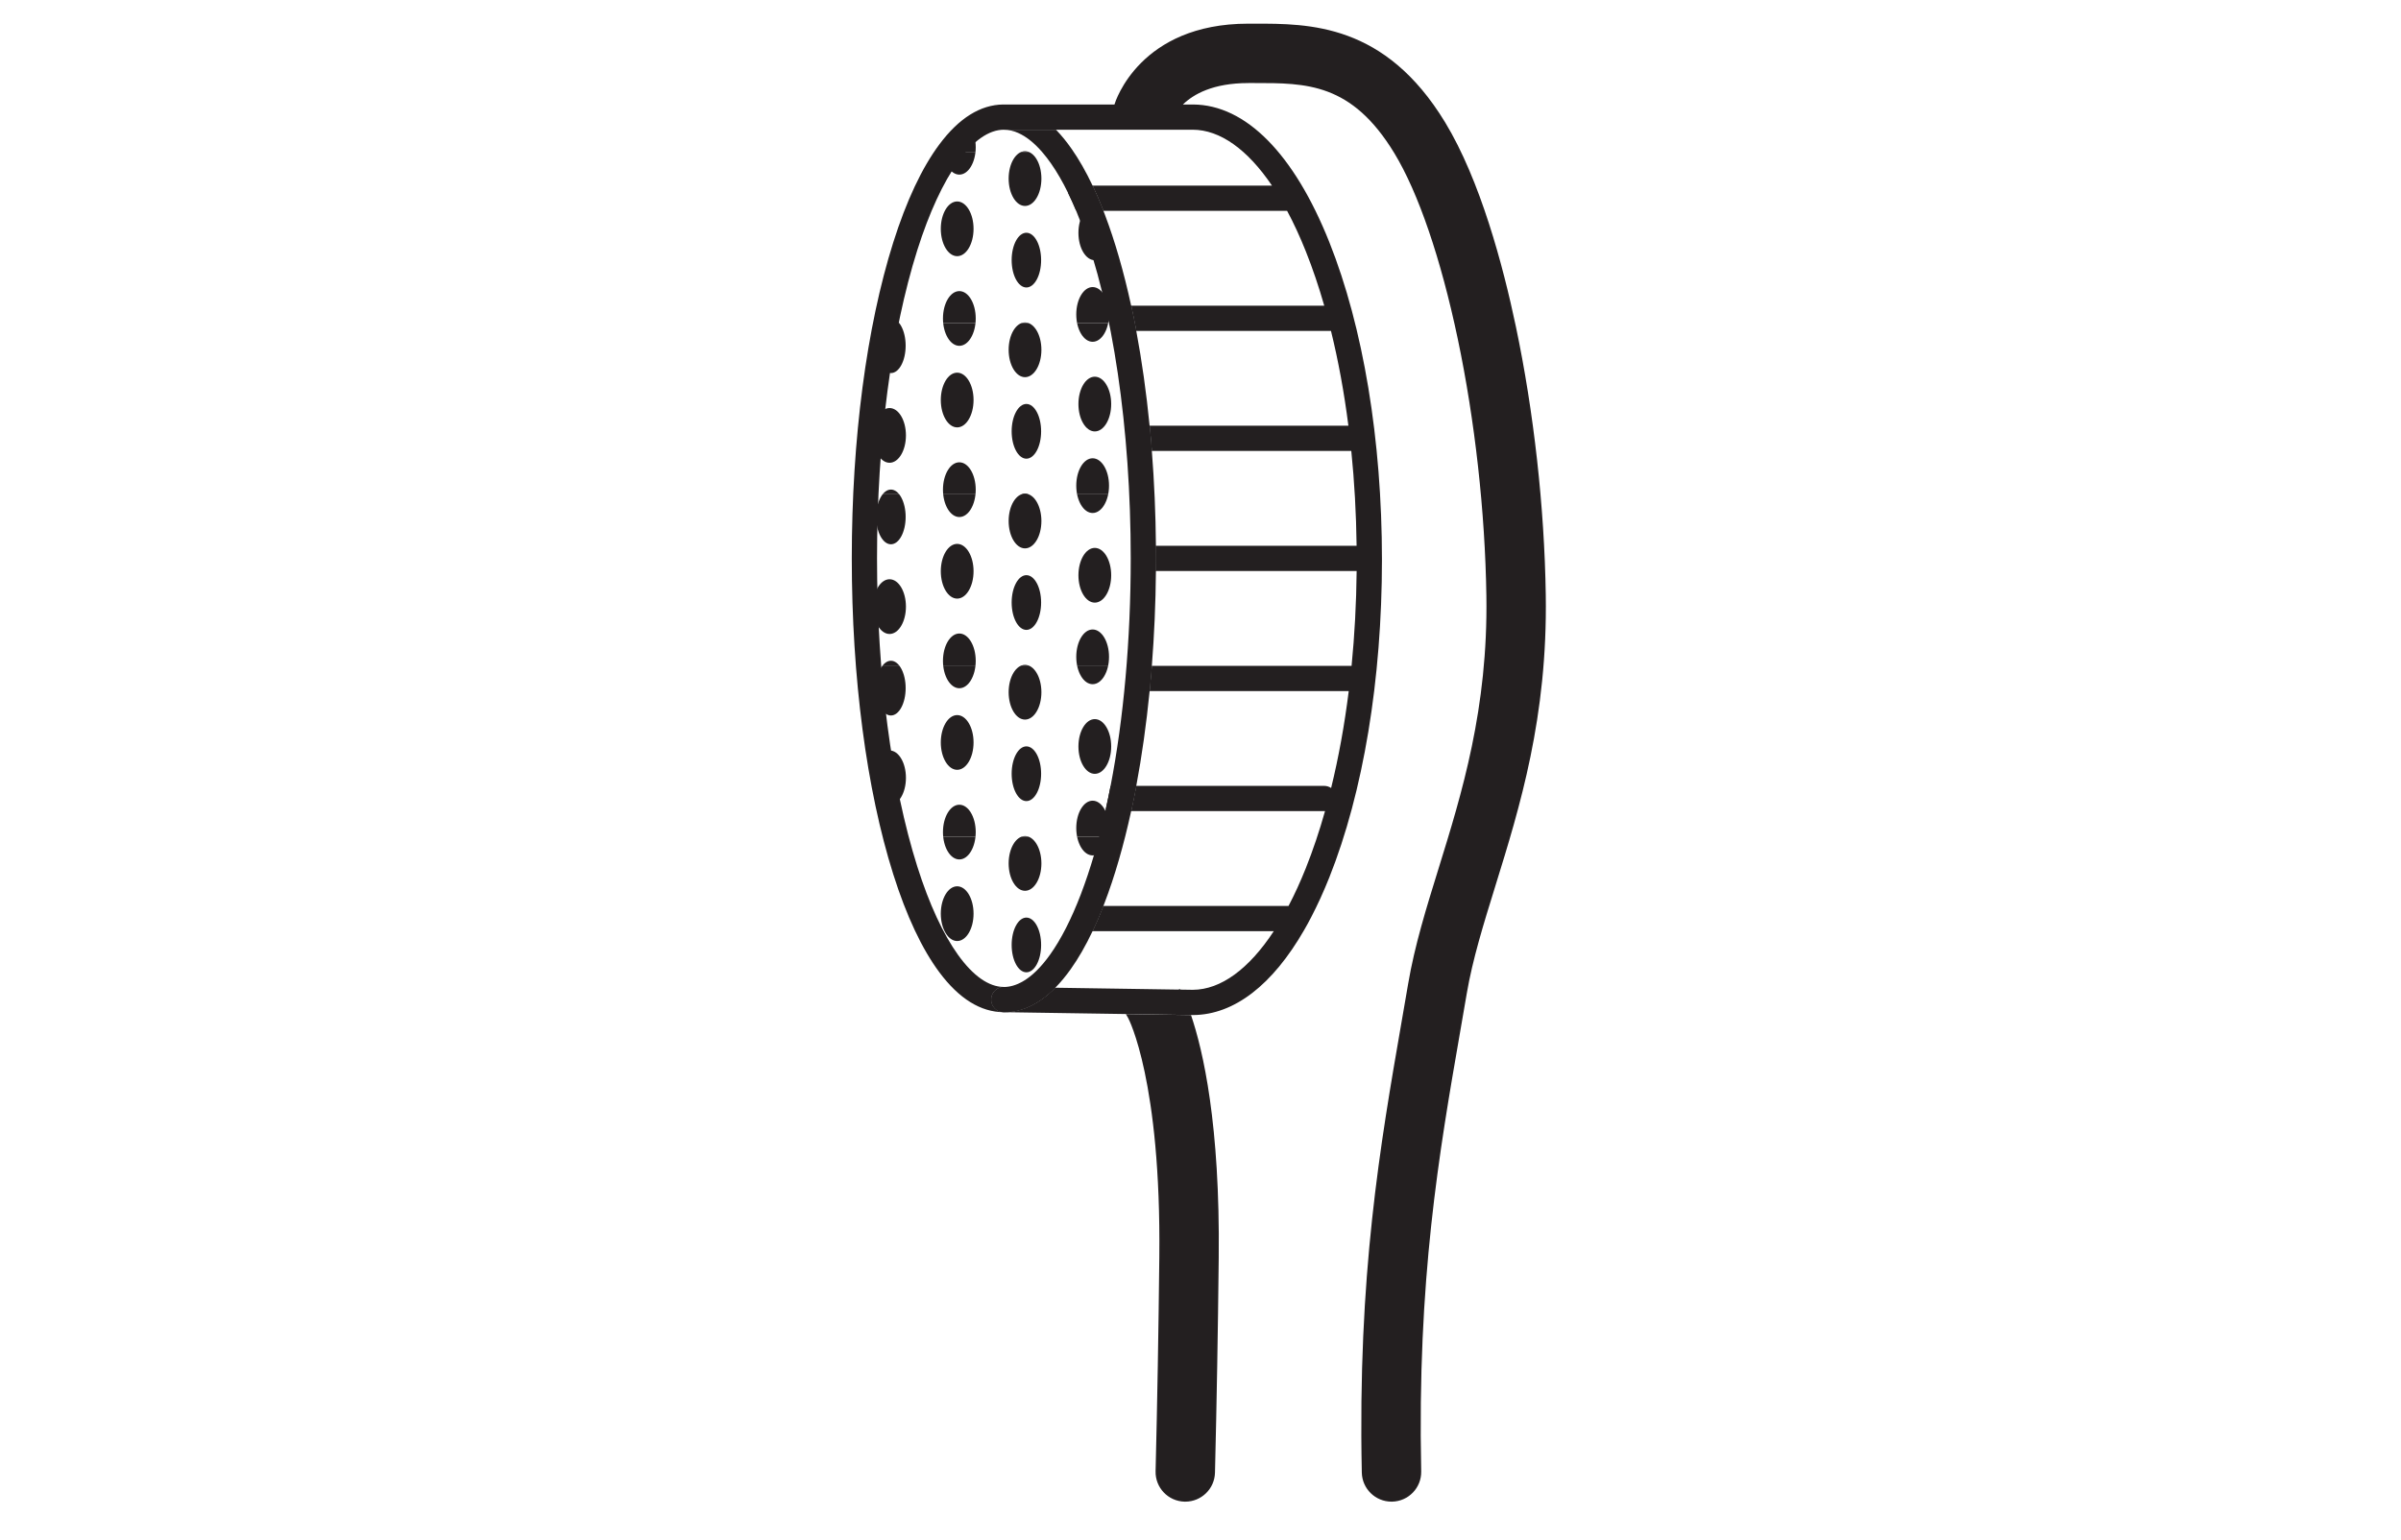 <?xml version="1.0" encoding="UTF-8"?>
<svg id="OUTLINES" xmlns="http://www.w3.org/2000/svg" xmlns:xlink="http://www.w3.org/1999/xlink" viewBox="0 0 1616.6 1037.06">
  <defs>
    <style>
      .cls-1 {
        clip-path: url(#clippath);
      }

      .cls-2 {
        fill: none;
      }

      .cls-2, .cls-3 {
        stroke-width: 0px;
      }

      .cls-4 {
        clip-path: url(#clippath-1);
      }

      .cls-5 {
        clip-path: url(#clippath-4);
      }

      .cls-6 {
        clip-path: url(#clippath-3);
      }

      .cls-7 {
        clip-path: url(#clippath-2);
      }

      .cls-8 {
        clip-path: url(#clippath-7);
      }

      .cls-9 {
        clip-path: url(#clippath-8);
      }

      .cls-10 {
        clip-path: url(#clippath-6);
      }

      .cls-11 {
        clip-path: url(#clippath-5);
      }

      .cls-12 {
        clip-path: url(#clippath-9);
      }

      .cls-13 {
        clip-path: url(#clippath-20);
      }

      .cls-14 {
        clip-path: url(#clippath-14);
      }

      .cls-15 {
        clip-path: url(#clippath-13);
      }

      .cls-16 {
        clip-path: url(#clippath-12);
      }

      .cls-17 {
        clip-path: url(#clippath-10);
      }

      .cls-18 {
        clip-path: url(#clippath-15);
      }

      .cls-19 {
        clip-path: url(#clippath-17);
      }

      .cls-20 {
        clip-path: url(#clippath-16);
      }

      .cls-21 {
        clip-path: url(#clippath-19);
      }

      .cls-22 {
        clip-path: url(#clippath-11);
      }

      .cls-23 {
        clip-path: url(#clippath-18);
      }

      .cls-3 {
        fill: #231f20;
      }
    </style>
    <clipPath id="clippath">
      <rect class="cls-2" x=".27" width="1616.32" height="1037.06"/>
    </clipPath>
    <clipPath id="clippath-1">
      <path class="cls-2" d="M769.84,376.07c0,92.34-13.31,174.85-34.19,229.36-6.52,17.02-13.78,31.32-21.61,42.33-11.65,16.39-24.54,25.5-38.11,25.5-51.87,0-93.91-133.05-93.91-297.19s42.04-297.18,93.91-297.18c13.83,0,26.96,9.46,38.78,26.44,7.72,11.08,14.88,25.37,21.31,42.34,20.67,54.51,33.82,136.59,33.82,228.39Z"/>
    </clipPath>
    <clipPath id="clippath-2">
      <rect class="cls-2" x="762.5" y="-13.02" width="182.43" height="115.31"/>
    </clipPath>
    <clipPath id="clippath-3">
      <rect class="cls-2" x="762.5" y="102.29" width="182.43" height="115.31"/>
    </clipPath>
    <clipPath id="clippath-4">
      <rect class="cls-2" x="762.5" y="217.6" width="182.43" height="115.31"/>
    </clipPath>
    <clipPath id="clippath-5">
      <rect class="cls-2" x="762.5" y="332.91" width="182.43" height="115.31"/>
    </clipPath>
    <clipPath id="clippath-6">
      <rect class="cls-2" x="762.5" y="448.22" width="182.43" height="115.31"/>
    </clipPath>
    <clipPath id="clippath-7">
      <rect class="cls-2" x="762.5" y="563.53" width="182.43" height="115.31"/>
    </clipPath>
    <clipPath id="clippath-8">
      <rect class="cls-2" x="580.07" y="-13.02" width="182.43" height="115.31"/>
    </clipPath>
    <clipPath id="clippath-9">
      <rect class="cls-2" x="580.07" y="102.29" width="182.43" height="115.31"/>
    </clipPath>
    <clipPath id="clippath-10">
      <rect class="cls-2" x="580.07" y="217.6" width="182.43" height="115.31"/>
    </clipPath>
    <clipPath id="clippath-11">
      <rect class="cls-2" x="580.07" y="332.91" width="182.43" height="115.31"/>
    </clipPath>
    <clipPath id="clippath-12">
      <rect class="cls-2" x="580.07" y="448.22" width="182.43" height="115.31"/>
    </clipPath>
    <clipPath id="clippath-13">
      <rect class="cls-2" x="580.07" y="563.53" width="182.43" height="115.31"/>
    </clipPath>
    <clipPath id="clippath-14">
      <rect class="cls-2" x=".27" y="1065.4" width="1616.32" height="1036"/>
    </clipPath>
    <clipPath id="clippath-15">
      <path class="cls-2" d="M454.35,1445.28c0,92.34-13.31,174.85-34.19,229.36-6.52,17.02-13.78,31.32-21.61,42.33-11.65,16.39-24.54,25.5-38.11,25.5-51.87,0-93.91-133.05-93.91-297.19s42.04-297.18,93.91-297.18c13.83,0,26.96,9.46,38.78,26.44,7.72,11.08,14.88,25.37,21.31,42.34,20.67,54.51,33.82,136.59,33.82,228.39Z"/>
    </clipPath>
    <clipPath id="clippath-16">
      <rect class="cls-2" x="447.02" y="1056.19" width="182.43" height="115.31"/>
    </clipPath>
    <clipPath id="clippath-17">
      <rect class="cls-2" x="264.59" y="1056.19" width="182.43" height="115.31"/>
    </clipPath>
    <clipPath id="clippath-18">
      <path class="cls-2" d="M1047.72,1445.28c0,92.34-13.31,174.85-34.19,229.36-6.52,17.02-13.78,31.32-21.61,42.33-11.65,16.39-24.54,25.5-38.11,25.5-51.87,0-93.91-133.05-93.91-297.19s42.04-297.18,93.91-297.18c13.83,0,26.96,9.46,38.78,26.44,7.72,11.08,14.88,25.37,21.31,42.34,20.67,54.51,33.82,136.59,33.82,228.39Z"/>
    </clipPath>
    <clipPath id="clippath-19">
      <rect class="cls-2" x="1040.39" y="1056.19" width="182.43" height="115.31"/>
    </clipPath>
    <clipPath id="clippath-20">
      <rect class="cls-2" x="857.96" y="1056.19" width="182.43" height="115.31"/>
    </clipPath>
  </defs>
  <g class="cls-1">
    <g>
      <path class="cls-3" d="M794.73,666.54l-1.43-.02,1.12-.52c.08.14.18.32.31.54Z"/>
      <path class="cls-3" d="M820.57,847.17c-.53,50.16-1.36,97.49-2.52,144.7-.27,10.88-9.17,19.51-19.99,19.51-.17,0-.33,0-.5,0-11.05-.27-19.78-9.44-19.5-20.49,1.16-47.02,1.98-94.17,2.51-144.13,1.28-118.68-20.65-160.5-20.88-160.91l-1.62-2.85,43.84.67c8.13,23.86,19.63,73.75,18.66,163.51Z"/>
    </g>
    <path class="cls-3" d="M1006.79,596.83c-7.89,25.43-15.33,49.45-19.23,72.38-1.46,8.58-2.95,17.12-4.43,25.67-14.24,82-28.96,166.78-26.23,296.08.23,11.04-8.53,20.18-19.58,20.41-.14,0-.28,0-.43,0-10.85,0-19.75-8.68-19.98-19.58-2.81-133.16,12.25-219.89,26.81-303.76,1.48-8.51,2.95-17.01,4.41-25.54,4.34-25.53,12.16-50.78,20.45-77.51,15.64-50.48,33.38-107.69,32.2-183.74-.87-56.63-7.71-118.06-19.26-172.98-11.37-54.06-26.54-98.49-42.72-125.12-28.75-47.33-59.18-47.25-94.4-47.21h-3.93s-.02.01-.02.01c-23.74,0-36.91,7.53-44,14.44h6.54c.15,0,.29,0,.44,0,35.33.26,67.84,33.15,91.59,92.66,22.86,57.29,35.45,133.28,35.45,213.97s-12.59,156.68-35.45,213.97c-3.86,9.66-7.95,18.63-12.25,26.86-1.49,2.88-3.02,5.68-4.58,8.38-21.31,37.12-47.18,57.22-74.76,57.42-.14,0-.29,0-.43,0h-.13c-.33,0-.66-.03-.98-.07,0,.02.01.04.02.06l-43.84-.67-82.15-1.24c12.17,0,23.75-5.53,34.59-16.48l82.79,1.25,1.43.02,8.26.13h.13c18.88-.06,37.81-14.04,54.53-39.49h-122.04c2.52-5.31,4.96-10.98,7.3-17h124.67c4.08-7.77,7.98-16.29,11.65-25.49,4.78-11.98,9.1-24.82,12.92-38.39-.21.01-.41.02-.62.02h-129.92c1.21-5.55,2.36-11.22,3.44-17h126.48c1.75,0,3.37.52,4.72,1.42,5.03-20.48,9-42.37,11.86-65.27h-134.06c.55-5.61,1.05-11.28,1.49-17h134.48c2.04-20.68,3.19-42.07,3.41-63.86h-135.14c.03-2.84.04-5.69.04-8.54s-.01-5.65-.04-8.46h135.11c-.26-21.8-1.47-43.19-3.57-63.86h-134.29c-.44-5.72-.95-11.39-1.5-17h133.84c-2.86-22.39-6.79-43.81-11.73-63.85h-131.09c-1.09-5.78-2.23-11.45-3.44-17h130c-3.69-12.89-7.83-25.11-12.39-36.54-3.97-9.93-8.18-19.06-12.61-27.32h-123.67c-2.35-6.02-4.78-11.69-7.3-17h120.78c-16.46-24.34-34.98-37.65-53.44-37.65h-127.07c-20.46,0-42.25,30.32-58.3,81.1-17.48,55.33-27.11,129.04-27.11,207.58s9.63,152.25,27.11,207.58c16.04,50.75,37.81,81.06,58.26,81.1-4.64,0-8.39,3.73-8.46,8.37-.07,4.67,3.63,8.5,8.27,8.63-15.41-.09-29.93-9.09-43.13-26.76-11.76-15.74-22.24-38.02-31.15-66.22-17.99-56.94-27.9-132.48-27.9-212.7s9.91-155.76,27.9-212.7c8.91-28.2,19.39-50.48,31.15-66.21,13.14-17.59,27.58-26.6,42.92-26.76.15,0,.29,0,.44,0h74.44c.66-2.2,17.21-54.44,90.09-54.44h3.88c37.23-.06,88.2-.17,128.66,66.43,23.66,38.96,38.99,96.36,47.67,137.66,12.06,57.35,19.21,121.49,20.11,180.59,1.28,82.42-17.45,142.87-33.98,196.2Z"/>
    <g>
      <g class="cls-4">
        <g class="cls-7">
          <g>
            <ellipse class="cls-3" cx="872.58" cy="120.28" rx="11.03" ry="18.43"/>
            <ellipse class="cls-3" cx="918.11" cy="96.46" rx="11.03" ry="18.43"/>
          </g>
          <g>
            <ellipse class="cls-3" cx="782.29" cy="117.53" rx="9.92" ry="18.43"/>
            <ellipse class="cls-3" cx="828.35" cy="99.18" rx="11.03" ry="18.43"/>
          </g>
          <g>
            <ellipse class="cls-3" cx="781.37" cy="62.63" rx="11.03" ry="18.43"/>
            <ellipse class="cls-3" cx="826.9" cy="38.8" rx="11.03" ry="18.43"/>
            <ellipse class="cls-3" cx="873.5" cy="59.87" rx="9.92" ry="18.43"/>
            <ellipse class="cls-3" cx="919.57" cy="41.52" rx="11.03" ry="18.43"/>
          </g>
          <ellipse class="cls-3" cx="872.58" cy="4.97" rx="11.03" ry="18.43"/>
          <g>
            <ellipse class="cls-3" cx="782.29" cy="2.22" rx="9.92" ry="18.43"/>
            <ellipse class="cls-3" cx="828.35" cy="-16.14" rx="11.03" ry="18.43"/>
          </g>
        </g>
        <g class="cls-6">
          <g>
            <ellipse class="cls-3" cx="872.58" cy="235.6" rx="11.03" ry="18.43"/>
            <ellipse class="cls-3" cx="918.11" cy="211.77" rx="11.03" ry="18.43"/>
          </g>
          <g>
            <ellipse class="cls-3" cx="782.29" cy="232.84" rx="9.92" ry="18.43"/>
            <ellipse class="cls-3" cx="828.35" cy="214.49" rx="11.03" ry="18.43"/>
          </g>
          <g>
            <ellipse class="cls-3" cx="781.37" cy="177.94" rx="11.03" ry="18.43"/>
            <ellipse class="cls-3" cx="826.9" cy="154.11" rx="11.03" ry="18.43"/>
            <ellipse class="cls-3" cx="873.5" cy="175.19" rx="9.92" ry="18.43"/>
            <ellipse class="cls-3" cx="919.57" cy="156.83" rx="11.03" ry="18.43"/>
          </g>
          <g>
            <ellipse class="cls-3" cx="872.58" cy="120.28" rx="11.03" ry="18.43"/>
            <ellipse class="cls-3" cx="918.11" cy="96.46" rx="11.03" ry="18.43"/>
          </g>
          <g>
            <ellipse class="cls-3" cx="782.29" cy="117.53" rx="9.92" ry="18.43"/>
            <ellipse class="cls-3" cx="828.35" cy="99.18" rx="11.03" ry="18.43"/>
          </g>
        </g>
        <g class="cls-5">
          <g>
            <ellipse class="cls-3" cx="872.58" cy="350.91" rx="11.03" ry="18.43"/>
            <ellipse class="cls-3" cx="918.11" cy="327.08" rx="11.03" ry="18.43"/>
          </g>
          <g>
            <ellipse class="cls-3" cx="782.29" cy="348.15" rx="9.92" ry="18.43"/>
            <ellipse class="cls-3" cx="828.35" cy="329.8" rx="11.03" ry="18.43"/>
          </g>
          <g>
            <ellipse class="cls-3" cx="781.37" cy="293.25" rx="11.03" ry="18.43"/>
            <ellipse class="cls-3" cx="826.9" cy="269.42" rx="11.03" ry="18.43"/>
            <ellipse class="cls-3" cx="873.5" cy="290.5" rx="9.92" ry="18.43"/>
            <ellipse class="cls-3" cx="919.57" cy="272.14" rx="11.03" ry="18.43"/>
          </g>
          <g>
            <ellipse class="cls-3" cx="872.58" cy="235.6" rx="11.03" ry="18.43"/>
            <ellipse class="cls-3" cx="918.11" cy="211.77" rx="11.03" ry="18.43"/>
          </g>
          <g>
            <ellipse class="cls-3" cx="782.29" cy="232.84" rx="9.92" ry="18.43"/>
            <ellipse class="cls-3" cx="828.35" cy="214.49" rx="11.03" ry="18.43"/>
          </g>
        </g>
        <g class="cls-11">
          <g>
            <ellipse class="cls-3" cx="872.58" cy="466.22" rx="11.03" ry="18.43"/>
            <ellipse class="cls-3" cx="918.11" cy="442.39" rx="11.03" ry="18.43"/>
          </g>
          <g>
            <ellipse class="cls-3" cx="782.29" cy="463.46" rx="9.92" ry="18.43"/>
            <ellipse class="cls-3" cx="828.35" cy="445.11" rx="11.03" ry="18.43"/>
          </g>
          <g>
            <ellipse class="cls-3" cx="781.37" cy="408.56" rx="11.03" ry="18.43"/>
            <ellipse class="cls-3" cx="826.9" cy="384.74" rx="11.03" ry="18.43"/>
            <ellipse class="cls-3" cx="873.5" cy="405.81" rx="9.92" ry="18.43"/>
            <ellipse class="cls-3" cx="919.57" cy="387.45" rx="11.03" ry="18.43"/>
          </g>
          <g>
            <ellipse class="cls-3" cx="872.58" cy="350.91" rx="11.03" ry="18.43"/>
            <ellipse class="cls-3" cx="918.11" cy="327.08" rx="11.03" ry="18.43"/>
          </g>
          <g>
            <ellipse class="cls-3" cx="782.29" cy="348.15" rx="9.92" ry="18.43"/>
            <ellipse class="cls-3" cx="828.35" cy="329.8" rx="11.03" ry="18.43"/>
          </g>
        </g>
        <g class="cls-10">
          <g>
            <ellipse class="cls-3" cx="872.58" cy="581.53" rx="11.03" ry="18.43"/>
            <ellipse class="cls-3" cx="918.11" cy="557.7" rx="11.03" ry="18.43"/>
          </g>
          <g>
            <ellipse class="cls-3" cx="782.29" cy="578.77" rx="9.92" ry="18.43"/>
            <ellipse class="cls-3" cx="828.35" cy="560.42" rx="11.03" ry="18.43"/>
          </g>
          <g>
            <ellipse class="cls-3" cx="781.37" cy="523.87" rx="11.03" ry="18.43"/>
            <ellipse class="cls-3" cx="826.9" cy="500.05" rx="11.03" ry="18.43"/>
            <ellipse class="cls-3" cx="873.5" cy="521.12" rx="9.92" ry="18.43"/>
            <ellipse class="cls-3" cx="919.57" cy="502.76" rx="11.03" ry="18.43"/>
          </g>
          <g>
            <ellipse class="cls-3" cx="872.58" cy="466.22" rx="11.03" ry="18.43"/>
            <ellipse class="cls-3" cx="918.11" cy="442.39" rx="11.03" ry="18.43"/>
          </g>
          <g>
            <ellipse class="cls-3" cx="782.29" cy="463.46" rx="9.92" ry="18.43"/>
            <ellipse class="cls-3" cx="828.35" cy="445.11" rx="11.03" ry="18.43"/>
          </g>
        </g>
        <g class="cls-8">
          <g>
            <ellipse class="cls-3" cx="872.58" cy="696.84" rx="11.03" ry="18.43"/>
            <ellipse class="cls-3" cx="918.11" cy="673.01" rx="11.03" ry="18.43"/>
          </g>
          <g>
            <ellipse class="cls-3" cx="782.29" cy="694.09" rx="9.92" ry="18.43"/>
            <ellipse class="cls-3" cx="828.35" cy="675.73" rx="11.03" ry="18.43"/>
          </g>
          <g>
            <ellipse class="cls-3" cx="781.37" cy="639.18" rx="11.03" ry="18.43"/>
            <ellipse class="cls-3" cx="826.9" cy="615.36" rx="11.03" ry="18.43"/>
            <ellipse class="cls-3" cx="873.5" cy="636.43" rx="9.92" ry="18.43"/>
            <ellipse class="cls-3" cx="919.57" cy="618.08" rx="11.03" ry="18.43"/>
          </g>
          <g>
            <ellipse class="cls-3" cx="872.58" cy="581.53" rx="11.03" ry="18.43"/>
            <ellipse class="cls-3" cx="918.11" cy="557.7" rx="11.03" ry="18.43"/>
          </g>
          <g>
            <ellipse class="cls-3" cx="782.29" cy="578.77" rx="9.92" ry="18.43"/>
            <ellipse class="cls-3" cx="828.35" cy="560.42" rx="11.03" ry="18.43"/>
          </g>
        </g>
        <g class="cls-9">
          <g>
            <ellipse class="cls-3" cx="690.15" cy="120.28" rx="11.03" ry="18.43"/>
            <ellipse class="cls-3" cx="735.68" cy="96.46" rx="11.03" ry="18.43"/>
          </g>
          <g>
            <ellipse class="cls-3" cx="599.86" cy="117.53" rx="9.92" ry="18.43"/>
            <ellipse class="cls-3" cx="645.93" cy="99.18" rx="11.03" ry="18.43"/>
          </g>
          <g>
            <ellipse class="cls-3" cx="598.94" cy="62.63" rx="11.03" ry="18.43"/>
            <ellipse class="cls-3" cx="644.47" cy="38.8" rx="11.03" ry="18.43"/>
            <ellipse class="cls-3" cx="691.07" cy="59.87" rx="9.92" ry="18.43"/>
            <ellipse class="cls-3" cx="737.14" cy="41.52" rx="11.03" ry="18.43"/>
          </g>
          <ellipse class="cls-3" cx="690.15" cy="4.97" rx="11.03" ry="18.43"/>
          <g>
            <ellipse class="cls-3" cx="599.86" cy="2.22" rx="9.92" ry="18.43"/>
            <ellipse class="cls-3" cx="645.93" cy="-16.14" rx="11.03" ry="18.43"/>
          </g>
        </g>
        <g class="cls-12">
          <g>
            <ellipse class="cls-3" cx="690.15" cy="235.6" rx="11.03" ry="18.43"/>
            <ellipse class="cls-3" cx="735.68" cy="211.77" rx="11.03" ry="18.43"/>
          </g>
          <g>
            <ellipse class="cls-3" cx="599.86" cy="232.84" rx="9.92" ry="18.43"/>
            <ellipse class="cls-3" cx="645.93" cy="214.49" rx="11.03" ry="18.43"/>
          </g>
          <g>
            <ellipse class="cls-3" cx="598.94" cy="177.94" rx="11.03" ry="18.43"/>
            <ellipse class="cls-3" cx="644.47" cy="154.11" rx="11.03" ry="18.43"/>
            <ellipse class="cls-3" cx="691.07" cy="175.19" rx="9.92" ry="18.43"/>
            <ellipse class="cls-3" cx="737.14" cy="156.83" rx="11.03" ry="18.43"/>
          </g>
          <g>
            <ellipse class="cls-3" cx="690.15" cy="120.28" rx="11.03" ry="18.43"/>
            <ellipse class="cls-3" cx="735.68" cy="96.46" rx="11.03" ry="18.43"/>
          </g>
          <g>
            <ellipse class="cls-3" cx="599.86" cy="117.53" rx="9.92" ry="18.43"/>
            <ellipse class="cls-3" cx="645.93" cy="99.18" rx="11.03" ry="18.43"/>
          </g>
        </g>
        <g class="cls-17">
          <g>
            <ellipse class="cls-3" cx="690.15" cy="350.91" rx="11.03" ry="18.43"/>
            <ellipse class="cls-3" cx="735.68" cy="327.08" rx="11.03" ry="18.43"/>
          </g>
          <g>
            <ellipse class="cls-3" cx="599.86" cy="348.15" rx="9.92" ry="18.43"/>
            <ellipse class="cls-3" cx="645.93" cy="329.8" rx="11.03" ry="18.43"/>
          </g>
          <g>
            <ellipse class="cls-3" cx="598.94" cy="293.25" rx="11.03" ry="18.43"/>
            <ellipse class="cls-3" cx="644.47" cy="269.42" rx="11.03" ry="18.43"/>
            <ellipse class="cls-3" cx="691.07" cy="290.5" rx="9.92" ry="18.43"/>
            <ellipse class="cls-3" cx="737.14" cy="272.14" rx="11.03" ry="18.43"/>
          </g>
          <g>
            <ellipse class="cls-3" cx="690.15" cy="235.6" rx="11.03" ry="18.43"/>
            <ellipse class="cls-3" cx="735.68" cy="211.77" rx="11.03" ry="18.43"/>
          </g>
          <g>
            <ellipse class="cls-3" cx="599.86" cy="232.84" rx="9.92" ry="18.43"/>
            <ellipse class="cls-3" cx="645.93" cy="214.49" rx="11.03" ry="18.43"/>
          </g>
        </g>
        <g class="cls-22">
          <g>
            <ellipse class="cls-3" cx="690.15" cy="466.22" rx="11.03" ry="18.43"/>
            <ellipse class="cls-3" cx="735.68" cy="442.39" rx="11.03" ry="18.43"/>
          </g>
          <g>
            <ellipse class="cls-3" cx="599.86" cy="463.46" rx="9.92" ry="18.43"/>
            <ellipse class="cls-3" cx="645.93" cy="445.11" rx="11.03" ry="18.43"/>
          </g>
          <g>
            <ellipse class="cls-3" cx="598.94" cy="408.56" rx="11.03" ry="18.43"/>
            <ellipse class="cls-3" cx="644.47" cy="384.74" rx="11.03" ry="18.43"/>
            <ellipse class="cls-3" cx="691.07" cy="405.81" rx="9.92" ry="18.43"/>
            <ellipse class="cls-3" cx="737.14" cy="387.45" rx="11.03" ry="18.43"/>
          </g>
          <g>
            <ellipse class="cls-3" cx="690.15" cy="350.91" rx="11.03" ry="18.43"/>
            <ellipse class="cls-3" cx="735.68" cy="327.08" rx="11.03" ry="18.43"/>
          </g>
          <g>
            <ellipse class="cls-3" cx="599.86" cy="348.15" rx="9.92" ry="18.43"/>
            <ellipse class="cls-3" cx="645.93" cy="329.8" rx="11.03" ry="18.43"/>
          </g>
        </g>
        <g class="cls-16">
          <g>
            <ellipse class="cls-3" cx="690.15" cy="581.53" rx="11.03" ry="18.43"/>
            <ellipse class="cls-3" cx="735.68" cy="557.7" rx="11.03" ry="18.43"/>
          </g>
          <g>
            <ellipse class="cls-3" cx="599.86" cy="578.77" rx="9.92" ry="18.43"/>
            <ellipse class="cls-3" cx="645.93" cy="560.42" rx="11.03" ry="18.43"/>
          </g>
          <g>
            <ellipse class="cls-3" cx="598.94" cy="523.87" rx="11.03" ry="18.43"/>
            <ellipse class="cls-3" cx="644.47" cy="500.05" rx="11.03" ry="18.43"/>
            <ellipse class="cls-3" cx="691.07" cy="521.12" rx="9.92" ry="18.43"/>
            <ellipse class="cls-3" cx="737.14" cy="502.76" rx="11.03" ry="18.43"/>
          </g>
          <g>
            <ellipse class="cls-3" cx="690.15" cy="466.22" rx="11.03" ry="18.43"/>
            <ellipse class="cls-3" cx="735.68" cy="442.39" rx="11.03" ry="18.43"/>
          </g>
          <g>
            <ellipse class="cls-3" cx="599.86" cy="463.46" rx="9.92" ry="18.43"/>
            <ellipse class="cls-3" cx="645.93" cy="445.11" rx="11.03" ry="18.43"/>
          </g>
        </g>
        <g class="cls-15">
          <g>
            <ellipse class="cls-3" cx="690.15" cy="696.84" rx="11.03" ry="18.43"/>
            <ellipse class="cls-3" cx="735.68" cy="673.01" rx="11.03" ry="18.43"/>
          </g>
          <g>
            <ellipse class="cls-3" cx="599.86" cy="694.09" rx="9.92" ry="18.43"/>
            <ellipse class="cls-3" cx="645.93" cy="675.73" rx="11.03" ry="18.43"/>
          </g>
          <g>
            <ellipse class="cls-3" cx="598.94" cy="639.18" rx="11.03" ry="18.43"/>
            <ellipse class="cls-3" cx="644.47" cy="615.36" rx="11.03" ry="18.43"/>
            <ellipse class="cls-3" cx="691.07" cy="636.43" rx="9.92" ry="18.43"/>
            <ellipse class="cls-3" cx="737.14" cy="618.08" rx="11.03" ry="18.43"/>
          </g>
          <g>
            <ellipse class="cls-3" cx="690.15" cy="581.53" rx="11.03" ry="18.43"/>
            <ellipse class="cls-3" cx="735.68" cy="557.7" rx="11.03" ry="18.43"/>
          </g>
          <g>
            <ellipse class="cls-3" cx="599.86" cy="578.77" rx="9.92" ry="18.43"/>
            <ellipse class="cls-3" cx="645.93" cy="560.42" rx="11.03" ry="18.43"/>
          </g>
        </g>
      </g>
      <path class="cls-3" d="M778.29,367.61c-.19-21.74-1.12-43.13-2.75-63.86-.44-5.72-.95-11.39-1.5-17-2.19-22.32-5.21-43.74-8.98-63.85-1.09-5.78-2.23-11.45-3.44-17-4.91-22.59-10.83-43.22-17.66-61.24-.33-.88-.67-1.76-1.01-2.62h-16.03c-.24,0-.47-.01-.71-.03-.15-.01-.29-.03-.43-.05-.44-.06-.88-.15-1.31-.28,1.21,2.9,2.41,5.91,3.59,9.01,21.14,55.76,33.27,137.91,33.27,225.38,0,55-4.78,107.83-13.58,153.33-1.03,5.34-2.12,10.57-3.26,15.69-4.7,21.15-10.33,40.44-16.78,57.29-6.33,16.52-13.26,30.12-20.6,40.45-12.8,18.01-23.94,21.87-31.06,21.92l34.46.52c3.56-3.61,7.05-7.8,10.45-12.59,5.12-7.2,10.02-15.73,14.65-25.5,2.52-5.31,4.96-10.98,7.3-17,.23-.57.45-1.14.67-1.72,6.99-18.23,13.03-39.18,18.03-62.14,1.21-5.55,2.36-11.22,3.44-17,3.78-20.1,6.79-41.52,9-63.85.55-5.61,1.05-11.28,1.49-17,1.63-20.72,2.56-42.12,2.75-63.86.03-2.84.04-5.69.04-8.54s-.01-5.65-.04-8.46ZM778.29,367.61c-.19-21.74-1.12-43.13-2.75-63.86-.44-5.72-.95-11.39-1.5-17-2.19-22.32-5.21-43.74-8.98-63.85-1.09-5.78-2.23-11.45-3.44-17-4.91-22.59-10.83-43.22-17.66-61.24-.33-.88-.67-1.76-1.01-2.62h-16.03c-.24,0-.47-.01-.71-.03-.15-.01-.29-.03-.43-.05-.44-.06-.88-.15-1.31-.28,1.21,2.9,2.41,5.91,3.59,9.01,21.14,55.76,33.27,137.91,33.27,225.38,0,55-4.78,107.83-13.58,153.33-1.03,5.34-2.12,10.57-3.26,15.69-4.7,21.15-10.33,40.44-16.78,57.29-6.33,16.52-13.26,30.12-20.6,40.45-12.8,18.01-23.94,21.87-31.06,21.92l34.46.52c3.56-3.61,7.05-7.8,10.45-12.59,5.12-7.2,10.02-15.73,14.65-25.5,2.52-5.31,4.96-10.98,7.3-17,.23-.57.45-1.14.67-1.72,6.99-18.23,13.03-39.18,18.03-62.14,1.21-5.55,2.36-11.22,3.44-17,3.78-20.1,6.79-41.52,9-63.85.55-5.61,1.05-11.28,1.49-17,1.63-20.72,2.56-42.12,2.75-63.86.03-2.84.04-5.69.04-8.54s-.01-5.65-.04-8.46ZM778.29,367.61c-.19-21.74-1.12-43.13-2.75-63.86-.44-5.72-.95-11.39-1.5-17-2.19-22.32-5.21-43.74-8.98-63.85-1.09-5.78-2.23-11.45-3.44-17-4.91-22.59-10.83-43.22-17.66-61.24-.33-.88-.67-1.76-1.01-2.62h-16.03c-.24,0-.47-.01-.71-.03-.15-.01-.29-.03-.43-.05-.44-.06-.88-.15-1.31-.28,1.21,2.9,2.41,5.91,3.59,9.01,21.14,55.76,33.27,137.91,33.27,225.38,0,55-4.78,107.83-13.58,153.33.38-.05.76-.08,1.15-.08h16.15c3.78-20.1,6.79-41.52,9-63.85.55-5.61,1.05-11.28,1.49-17,1.63-20.72,2.56-42.12,2.75-63.86.03-2.84.04-5.69.04-8.54s-.01-5.65-.04-8.46ZM778.29,367.61c-.19-21.74-1.12-43.13-2.75-63.86-.44-5.72-.95-11.39-1.5-17-2.19-22.32-5.21-43.74-8.98-63.85-1.09-5.78-2.23-11.45-3.44-17-4.91-22.59-10.83-43.22-17.66-61.24-.33-.88-.67-1.76-1.01-2.62h-16.03c-.24,0-.47-.01-.71-.03-.15-.01-.29-.03-.43-.05-.44-.06-.88-.15-1.31-.28,1.21,2.9,2.41,5.91,3.59,9.01,21.14,55.76,33.27,137.91,33.27,225.38,0,55-4.78,107.83-13.58,153.33.38-.05.76-.08,1.15-.08h16.15c3.78-20.1,6.79-41.52,9-63.85.55-5.61,1.05-11.28,1.49-17,1.63-20.72,2.56-42.12,2.75-63.86.03-2.84.04-5.69.04-8.54s-.01-5.65-.04-8.46ZM778.29,367.61c-.19-21.74-1.12-43.13-2.75-63.86-.44-5.72-.95-11.39-1.5-17-2.19-22.32-5.21-43.74-8.98-63.85-1.09-5.78-2.23-11.45-3.44-17-4.91-22.59-10.83-43.22-17.66-61.24-.33-.88-.67-1.76-1.01-2.62h-16.03c-.24,0-.47-.01-.71-.03-.15-.01-.29-.03-.43-.05-.44-.06-.88-.15-1.31-.28,1.21,2.9,2.41,5.91,3.59,9.01,21.14,55.76,33.27,137.91,33.27,225.38,0,55-4.78,107.83-13.58,153.33.38-.05.76-.08,1.15-.08h16.15c3.78-20.1,6.79-41.52,9-63.85.55-5.61,1.05-11.28,1.49-17,1.63-20.72,2.56-42.12,2.75-63.86.03-2.84.04-5.69.04-8.54s-.01-5.65-.04-8.46ZM778.29,367.61c-.19-21.74-1.12-43.13-2.75-63.86-.44-5.72-.95-11.39-1.5-17-2.19-22.32-5.21-43.74-8.98-63.85-1.09-5.78-2.23-11.45-3.44-17-4.91-22.59-10.83-43.22-17.66-61.24-.33-.88-.67-1.76-1.01-2.62h-16.03c-.24,0-.47-.01-.71-.03-.15-.01-.29-.03-.43-.05-.44-.06-.88-.15-1.31-.28,1.21,2.9,2.41,5.91,3.59,9.01,21.14,55.76,33.27,137.91,33.27,225.38,0,55-4.78,107.83-13.58,153.33.38-.05.76-.08,1.15-.08h16.15c3.78-20.1,6.79-41.52,9-63.85.55-5.61,1.05-11.28,1.49-17,1.63-20.72,2.56-42.12,2.75-63.86.03-2.84.04-5.69.04-8.54s-.01-5.65-.04-8.46ZM778.29,367.61c-.19-21.74-1.12-43.13-2.75-63.86-.44-5.72-.95-11.39-1.5-17-2.19-22.32-5.21-43.74-8.98-63.85-1.09-5.78-2.23-11.45-3.44-17-4.91-22.59-10.83-43.22-17.66-61.24-.33-.88-.67-1.76-1.01-2.62h-16.03c-.24,0-.47-.01-.71-.03-.15-.01-.29-.03-.43-.05-.44-.06-.88-.15-1.31-.28,1.21,2.9,2.41,5.91,3.59,9.01,21.14,55.76,33.27,137.91,33.27,225.38,0,55-4.78,107.83-13.58,153.33.38-.05.76-.08,1.15-.08h16.15c3.78-20.1,6.79-41.52,9-63.85.55-5.61,1.05-11.28,1.49-17,1.63-20.72,2.56-42.12,2.75-63.86.03-2.84.04-5.69.04-8.54s-.01-5.65-.04-8.46ZM778.29,367.61c-.19-21.74-1.12-43.13-2.75-63.86-.44-5.72-.95-11.39-1.5-17-2.19-22.32-5.21-43.74-8.98-63.85-1.09-5.78-2.23-11.45-3.44-17-4.91-22.59-10.83-43.22-17.66-61.24-.33-.88-.67-1.76-1.01-2.62-2.35-6.02-4.78-11.69-7.3-17-4.42-9.34-9.1-17.56-13.98-24.56-3.46-4.98-7.01-9.34-10.65-13.09h-35.1c13.18,0,24.57,12.4,31.8,22.8,3.96,5.68,7.79,12.31,11.46,19.83,1.8,3.67,3.57,7.57,5.29,11.66,1.21,2.9,2.41,5.91,3.59,9.01,21.14,55.76,33.27,137.91,33.27,225.38,0,55-4.78,107.83-13.58,153.33-1.03,5.34-2.12,10.57-3.26,15.69-4.7,21.15-10.33,40.44-16.78,57.29-6.33,16.52-13.26,30.12-20.6,40.45-12.8,18.01-23.94,21.87-31.06,21.92h-.17c-4.64,0-8.39,3.73-8.46,8.37-.07,4.67,3.63,8.5,8.27,8.63h.23c12.17,0,23.75-5.53,34.59-16.48,3.56-3.61,7.05-7.8,10.45-12.59,5.12-7.2,10.02-15.73,14.65-25.5,2.52-5.31,4.96-10.98,7.3-17,.23-.57.45-1.14.67-1.72,6.99-18.23,13.03-39.18,18.03-62.14,1.21-5.55,2.36-11.22,3.44-17,3.78-20.1,6.79-41.52,9-63.85.55-5.61,1.05-11.28,1.49-17,1.63-20.72,2.56-42.12,2.75-63.86.03-2.84.04-5.69.04-8.54s-.01-5.65-.04-8.46ZM778.29,367.61c-.19-21.74-1.12-43.13-2.75-63.86-.44-5.72-.95-11.39-1.5-17-2.19-22.32-5.21-43.74-8.98-63.85-1.09-5.78-2.23-11.45-3.44-17-4.91-22.59-10.83-43.22-17.66-61.24-.33-.88-.67-1.76-1.01-2.62h-16.03c-.24,0-.47-.01-.71-.03-.15-.01-.29-.03-.43-.05-.44-.06-.88-.15-1.31-.28,1.21,2.9,2.41,5.91,3.59,9.01,21.14,55.76,33.27,137.91,33.27,225.38,0,55-4.78,107.83-13.58,153.33.38-.05.76-.08,1.15-.08h16.15c3.78-20.1,6.79-41.52,9-63.85.55-5.61,1.05-11.28,1.49-17,1.63-20.72,2.56-42.12,2.75-63.86.03-2.84.04-5.69.04-8.54s-.01-5.65-.04-8.46ZM778.29,367.61c-.19-21.74-1.12-43.13-2.75-63.86-.44-5.72-.95-11.39-1.5-17-2.19-22.32-5.21-43.74-8.98-63.85-1.09-5.78-2.23-11.45-3.44-17-4.91-22.59-10.83-43.22-17.66-61.24-.33-.88-.67-1.76-1.01-2.62h-16.03c-.24,0-.47-.01-.71-.03-.15-.01-.29-.03-.43-.05-.44-.06-.88-.15-1.31-.28,1.21,2.9,2.41,5.91,3.59,9.01,21.14,55.76,33.27,137.91,33.27,225.38,0,55-4.78,107.83-13.58,153.33.38-.05.76-.08,1.15-.08h16.15c3.78-20.1,6.79-41.52,9-63.85.55-5.61,1.05-11.28,1.49-17,1.63-20.72,2.56-42.12,2.75-63.86.03-2.84.04-5.69.04-8.54s-.01-5.65-.04-8.46ZM778.29,367.61c-.19-21.74-1.12-43.13-2.75-63.86-.44-5.72-.95-11.39-1.5-17-2.19-22.32-5.21-43.74-8.98-63.85-1.09-5.78-2.23-11.45-3.44-17-4.91-22.59-10.83-43.22-17.66-61.24-.33-.88-.67-1.76-1.01-2.62h-16.03c-.24,0-.47-.01-.71-.03-.15-.01-.29-.03-.43-.05-.44-.06-.88-.15-1.31-.28,1.21,2.9,2.41,5.91,3.59,9.01,21.14,55.76,33.27,137.91,33.27,225.38,0,55-4.78,107.83-13.58,153.33.38-.05.76-.08,1.15-.08h16.15c3.78-20.1,6.79-41.52,9-63.85.55-5.61,1.05-11.28,1.49-17,1.63-20.72,2.56-42.12,2.75-63.86.03-2.84.04-5.69.04-8.54s-.01-5.65-.04-8.46ZM778.29,367.61c-.19-21.74-1.12-43.13-2.75-63.86-.44-5.72-.95-11.39-1.5-17-2.19-22.32-5.21-43.74-8.98-63.85-1.09-5.78-2.23-11.45-3.44-17-4.91-22.59-10.83-43.22-17.66-61.24-.33-.88-.67-1.76-1.01-2.62h-16.03c-.24,0-.47-.01-.71-.03-.15-.01-.29-.03-.43-.05-.44-.06-.88-.15-1.31-.28,1.21,2.9,2.41,5.91,3.59,9.01,21.14,55.76,33.27,137.91,33.27,225.38,0,55-4.78,107.83-13.58,153.33.38-.05.76-.08,1.15-.08h16.15c3.78-20.1,6.79-41.52,9-63.85.55-5.61,1.05-11.28,1.49-17,1.63-20.72,2.56-42.12,2.75-63.86.03-2.84.04-5.69.04-8.54s-.01-5.65-.04-8.46ZM778.29,367.61c-.19-21.74-1.12-43.13-2.75-63.86-.44-5.72-.95-11.39-1.5-17-2.19-22.32-5.21-43.74-8.98-63.85-1.09-5.78-2.23-11.45-3.44-17-4.91-22.59-10.83-43.22-17.66-61.24-.33-.88-.67-1.76-1.01-2.62h-16.03c-.24,0-.47-.01-.71-.03-.15-.01-.29-.03-.43-.05-.44-.06-.88-.15-1.31-.28,1.21,2.9,2.41,5.91,3.59,9.01,21.14,55.76,33.27,137.91,33.27,225.38,0,55-4.78,107.83-13.58,153.33.38-.05.76-.08,1.15-.08h16.15c3.78-20.1,6.79-41.52,9-63.85.55-5.61,1.05-11.28,1.49-17,1.63-20.72,2.56-42.12,2.75-63.86.03-2.84.04-5.69.04-8.54s-.01-5.65-.04-8.46ZM778.29,367.61c-.19-21.74-1.12-43.13-2.75-63.86-.44-5.72-.95-11.39-1.5-17-2.19-22.32-5.21-43.74-8.98-63.85-1.09-5.78-2.23-11.45-3.44-17-4.91-22.59-10.83-43.22-17.66-61.24-.33-.88-.67-1.76-1.01-2.62h-16.03c-.24,0-.47-.01-.71-.03-.15-.01-.29-.03-.43-.05-.44-.06-.88-.15-1.31-.28,1.21,2.9,2.41,5.91,3.59,9.01,21.14,55.76,33.27,137.91,33.27,225.38,0,55-4.78,107.83-13.58,153.33-1.03,5.34-2.12,10.57-3.26,15.69-4.7,21.15-10.33,40.44-16.78,57.29-6.33,16.52-13.26,30.12-20.6,40.45-12.8,18.01-23.94,21.87-31.06,21.92l34.46.52c3.56-3.61,7.05-7.8,10.45-12.59,5.12-7.2,10.02-15.73,14.65-25.5,2.52-5.31,4.96-10.98,7.3-17,.23-.57.45-1.14.67-1.72,6.99-18.23,13.03-39.18,18.03-62.14,1.21-5.55,2.36-11.22,3.44-17,3.78-20.1,6.79-41.52,9-63.85.55-5.61,1.05-11.28,1.49-17,1.63-20.72,2.56-42.12,2.75-63.86.03-2.84.04-5.69.04-8.54s-.01-5.65-.04-8.46ZM778.29,367.61c-.19-21.74-1.12-43.13-2.75-63.86-.44-5.72-.95-11.39-1.5-17-2.19-22.32-5.21-43.74-8.98-63.85-1.09-5.78-2.23-11.45-3.44-17-4.91-22.59-10.83-43.22-17.66-61.24-.33-.88-.67-1.76-1.01-2.62h-16.03c-.24,0-.47-.01-.71-.03-.15-.01-.29-.03-.43-.05-.44-.06-.88-.15-1.31-.28,1.21,2.9,2.41,5.91,3.59,9.01,21.14,55.76,33.27,137.91,33.27,225.38,0,55-4.78,107.83-13.58,153.33-1.03,5.34-2.12,10.57-3.26,15.69-4.7,21.15-10.33,40.44-16.78,57.29-6.33,16.52-13.26,30.12-20.6,40.45-12.8,18.01-23.94,21.87-31.06,21.92l34.46.52c3.56-3.61,7.05-7.8,10.45-12.59,5.12-7.2,10.02-15.73,14.65-25.5,2.52-5.31,4.96-10.98,7.3-17,.23-.57.45-1.14.67-1.72,6.99-18.23,13.03-39.18,18.03-62.14,1.21-5.55,2.36-11.22,3.44-17,3.78-20.1,6.79-41.52,9-63.85.55-5.61,1.05-11.28,1.49-17,1.63-20.72,2.56-42.12,2.75-63.86.03-2.84.04-5.69.04-8.54s-.01-5.65-.04-8.46Z"/>
    </g>
    <g>
      <path class="cls-3" d="M710.51,665.27c-10.84,10.95-22.42,16.48-34.59,16.48h-.23c-4.64-.13-8.34-3.96-8.27-8.63.07-4.64,3.82-8.37,8.46-8.37h.17l34.46.52Z"/>
      <path class="cls-3" d="M802.87,683.67h-.96s-.02-.05-.02-.07c.32.04.65.06.98.07Z"/>
    </g>
    <path class="cls-3" d="M742.95,142.04h-16.03c-.24,0-.47-.01-.71-.03-.15-.01-.29-.03-.43-.05-.44-.06-.88-.15-1.31-.28-1.72-4.09-3.49-7.99-5.29-11.66,1.34-2.93,4.3-4.98,7.74-4.98h8.73c2.52,5.31,4.95,10.98,7.3,17Z"/>
    <path class="cls-3" d="M765.06,222.9h-10.16c-4.69,0-8.5-3.81-8.5-8.5s3.81-8.5,8.5-8.5h6.72c1.21,5.55,2.35,11.22,3.44,17Z"/>
    <path class="cls-3" d="M775.54,303.75h-4.41c-4.69,0-8.5-3.8-8.5-8.5s3.81-8.5,8.5-8.5h2.91c.55,5.61,1.06,11.28,1.5,17Z"/>
    <path class="cls-3" d="M778.33,376.07c0,2.85-.01,5.7-.04,8.54h-7.16c-4.69,0-8.5-3.8-8.5-8.5s3.81-8.5,8.5-8.5h7.16c.03,2.81.04,5.63.04,8.46Z"/>
    <path class="cls-3" d="M775.54,448.47c-.44,5.72-.94,11.39-1.49,17h-2.92c-4.69,0-8.5-3.81-8.5-8.5s3.81-8.5,8.5-8.5h4.41Z"/>
    <path class="cls-3" d="M765.05,529.32c-1.08,5.78-2.23,11.45-3.44,17h-12.71c-1.62,0-3.12-.45-4.41-1.23,1.14-5.12,2.23-10.35,3.26-15.69.38-.05.76-.08,1.15-.08h16.15Z"/>
    <path class="cls-3" d="M742.91,610.18c-2.34,6.02-4.78,11.69-7.3,17h-3.94c-4.69,0-8.5-3.81-8.5-8.5s3.81-8.5,8.5-8.5h11.24Z"/>
  </g>
  <g class="cls-14">
    <g>
      <g class="cls-18">
        <g class="cls-20">
          <ellipse class="cls-3" cx="602.63" cy="1050.36" rx="11.03" ry="18.43"/>
          <ellipse class="cls-3" cx="512.87" cy="1053.08" rx="11.03" ry="18.43"/>
        </g>
        <g class="cls-19">
          <ellipse class="cls-3" cx="420.2" cy="1050.36" rx="11.03" ry="18.43"/>
          <ellipse class="cls-3" cx="330.44" cy="1053.08" rx="11.03" ry="18.43"/>
        </g>
      </g>
      <g class="cls-23">
        <g class="cls-21">
          <ellipse class="cls-3" cx="1196" cy="1050.36" rx="11.03" ry="18.43"/>
          <ellipse class="cls-3" cx="1106.24" cy="1053.08" rx="11.03" ry="18.43"/>
        </g>
        <g class="cls-13">
          <ellipse class="cls-3" cx="1013.57" cy="1050.36" rx="11.03" ry="18.43"/>
          <ellipse class="cls-3" cx="923.81" cy="1053.08" rx="11.03" ry="18.43"/>
        </g>
      </g>
    </g>
  </g>
</svg>